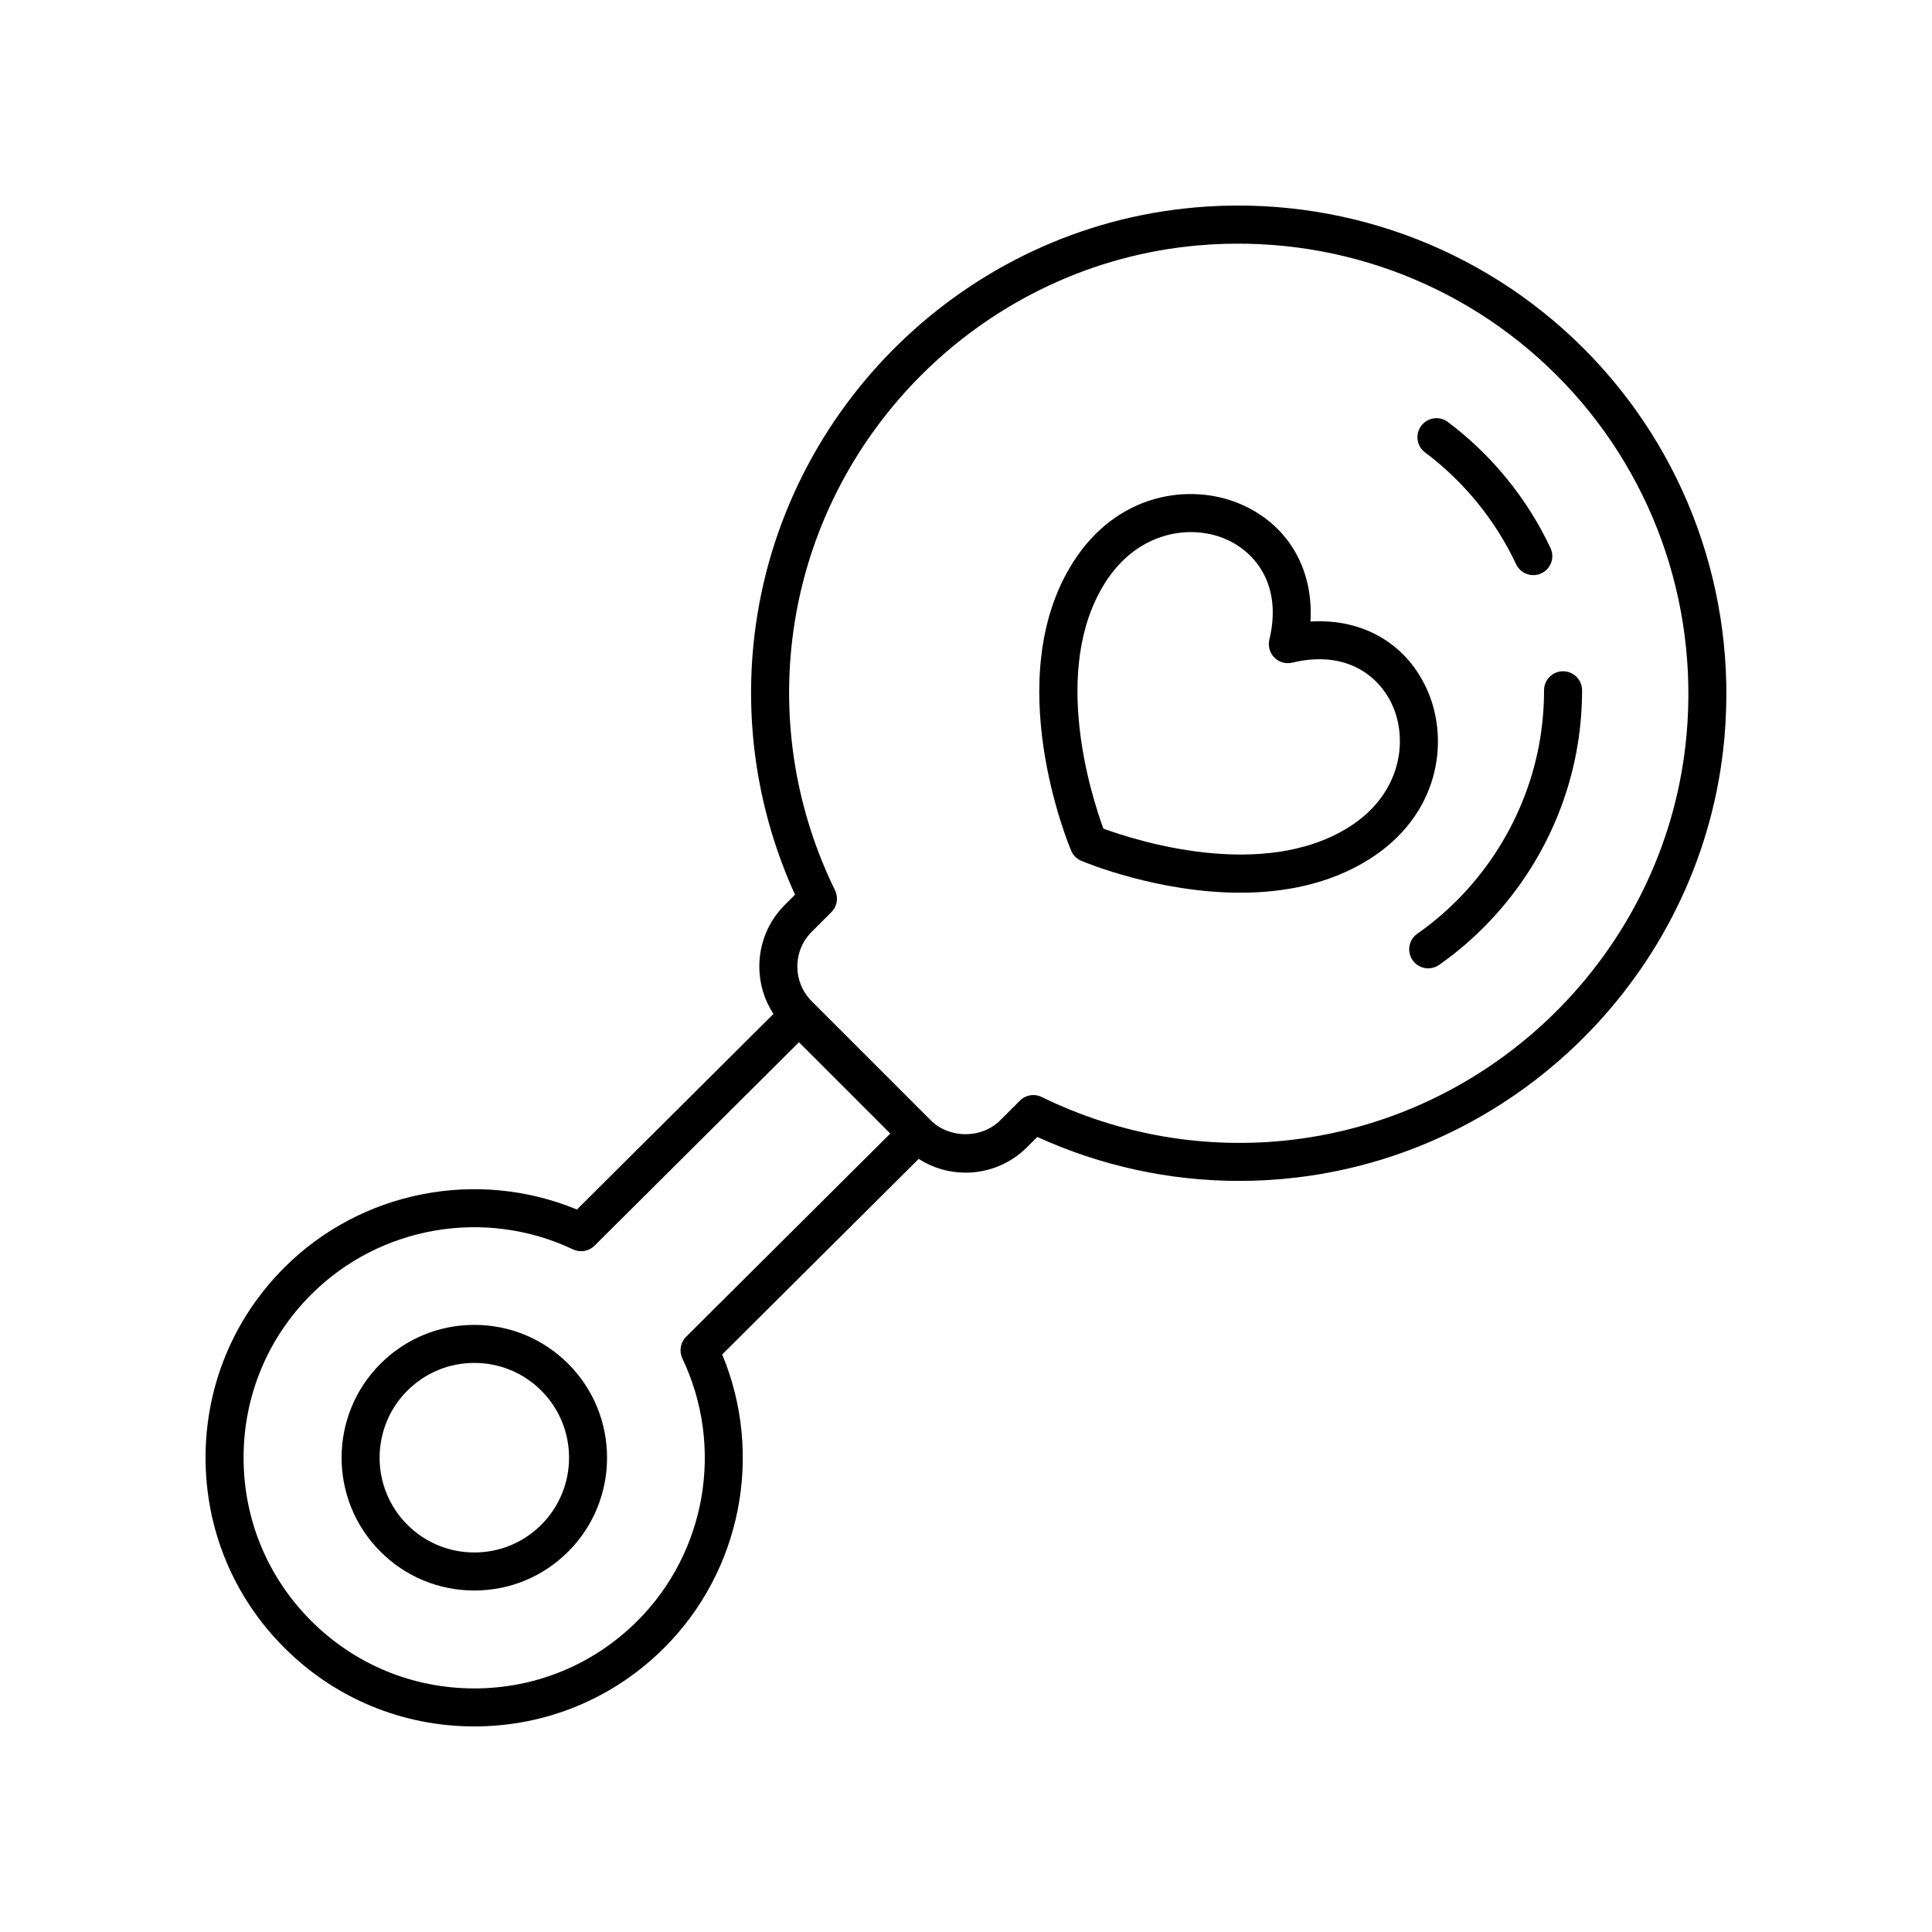 <?xml version="1.0" encoding="UTF-8"?>
<!-- The Best Svg Icon site in the world: iconSvg.co, Visit us! https://iconsvg.co -->
<svg fill="#000000" width="800px" height="800px" version="1.1" viewBox="144 144 512 512" xmlns="http://www.w3.org/2000/svg">
 <g>
  <path d="m522.5 327.48c-5.352-12.719-17.133-19.637-31.219-18.766 0.871-14.031-6.043-25.871-18.766-31.219-13.105-5.519-32.559-2.953-44.273 15.715-19.23 30.641-1.152 74.387-0.375 76.234 0.508 1.211 1.473 2.176 2.684 2.684 1.211 0.512 20.414 8.449 42.133 8.449 11.426 0 23.543-2.195 34.105-8.82 18.664-11.719 21.23-31.168 15.711-44.277zm-21.066 35.738c-22.887 14.367-56.625 3.457-65.027 0.371-3.086-8.398-13.988-42.141 0.371-65.023 8.586-13.688 22.52-15.695 31.828-11.785 7.996 3.367 15.293 12.156 11.785 26.746-0.41 1.703 0.098 3.5 1.336 4.742 1.242 1.238 3.031 1.75 4.742 1.336 14.574-3.504 23.375 3.785 26.742 11.785 3.918 9.309 1.906 23.242-11.777 31.828z"/>
  <path d="m545.78 293.52c0.859 1.828 2.672 2.898 4.562 2.898 0.719 0 1.445-0.152 2.137-0.477 2.519-1.184 3.606-4.184 2.422-6.699-6.164-13.133-15.57-24.688-27.199-33.41-2.227-1.676-5.383-1.211-7.055 1.008-1.672 2.227-1.219 5.387 1.008 7.055 10.316 7.731 18.656 17.977 24.125 29.625z"/>
  <path d="m553.19 326.93c0 4.219-0.336 8.461-1.004 12.605-3.348 20.82-15.227 39.746-32.59 51.922-2.277 1.598-2.828 4.742-1.234 7.019 0.98 1.398 2.543 2.144 4.129 2.144 1 0 2.008-0.297 2.887-0.914 19.578-13.73 32.977-35.078 36.754-58.574 0.75-4.676 1.133-9.453 1.133-14.203 0-2.781-2.254-5.039-5.039-5.039-2.781 0-5.035 2.258-5.035 5.039z"/>
  <path d="m269.7 495.11c-9.398 0-18.234 3.66-24.883 10.309-13.723 13.723-13.723 36.047 0 49.77 6.648 6.648 15.484 10.309 24.883 10.309 9.402 0 18.238-3.66 24.883-10.309 13.723-13.723 13.723-36.047 0-49.77-6.644-6.644-15.48-10.309-24.883-10.309zm17.762 52.953c-4.742 4.742-11.051 7.356-17.758 7.356s-13.012-2.613-17.758-7.356c-9.793-9.793-9.793-25.727 0-35.52 4.746-4.742 11.051-7.356 17.758-7.356s13.016 2.613 17.758 7.356c9.793 9.793 9.793 25.727 0 35.52z"/>
  <path d="m460.47 199c-60.297 5.356-109.29 52.977-116.51 113.23-2.82 23.527 0.887 47.258 10.73 68.867l-2.695 2.695c-4.363 4.363-6.766 10.164-6.766 16.336 0 4.539 1.32 8.867 3.746 12.578l-52.082 51.828c-26.441-10.926-57.203-4.953-77.559 15.398-13.453 13.453-20.859 31.336-20.859 50.363 0 19.023 7.406 36.91 20.859 50.359 13.449 13.457 31.336 20.863 50.359 20.863 19.027 0 36.91-7.406 50.359-20.859 20.41-20.41 26.363-51.227 15.336-77.715l52.074-51.824c3.672 2.352 7.93 3.648 12.398 3.648 6.172 0 11.973-2.402 16.336-6.766l2.695-2.695c16.914 7.703 35.125 11.648 53.523 11.648 5.106 0 10.23-0.301 15.344-0.918 60.258-7.219 107.88-56.219 113.23-116.52 3.414-38.445-10.191-76.059-37.332-103.2-27.137-27.137-64.75-40.742-103.2-37.328zm-135.64 305c11.133 23.344 6.356 51.293-11.898 69.543-11.551 11.547-26.902 17.906-43.238 17.906-16.332 0-31.688-6.359-43.238-17.91-11.547-11.547-17.906-26.902-17.906-43.234 0-16.336 6.359-31.688 17.91-43.238 18.195-18.195 46.078-23.004 69.391-11.969 1.93 0.918 4.207 0.516 5.711-0.98l54.168-53.91 24.199 24.199-54.105 53.852c-1.516 1.512-1.914 3.809-0.992 5.742zm266.13-165.36c-4.934 55.578-48.84 100.74-104.39 107.4-22.797 2.723-45.785-1.184-66.508-11.324-0.707-0.344-1.461-0.512-2.211-0.512-1.309 0-2.598 0.508-3.566 1.477l-5.203 5.203c-4.918 4.922-13.5 4.926-18.422 0l-0.012-0.012c-0.004-0.004-0.004-0.004-0.004-0.008-0.004-0.004-0.004-0.004-0.008-0.004l-31.512-31.512c-2.461-2.461-3.816-5.731-3.816-9.211 0-3.481 1.355-6.754 3.816-9.211l5.203-5.203c1.523-1.523 1.91-3.844 0.965-5.777-10.137-20.723-14.051-43.723-11.324-66.508 6.656-55.559 51.82-99.461 107.4-104.39 35.492-3.144 70.16 9.395 95.184 34.418 25.016 25.023 37.562 59.715 34.414 95.18z"/>
 </g>
</svg>
